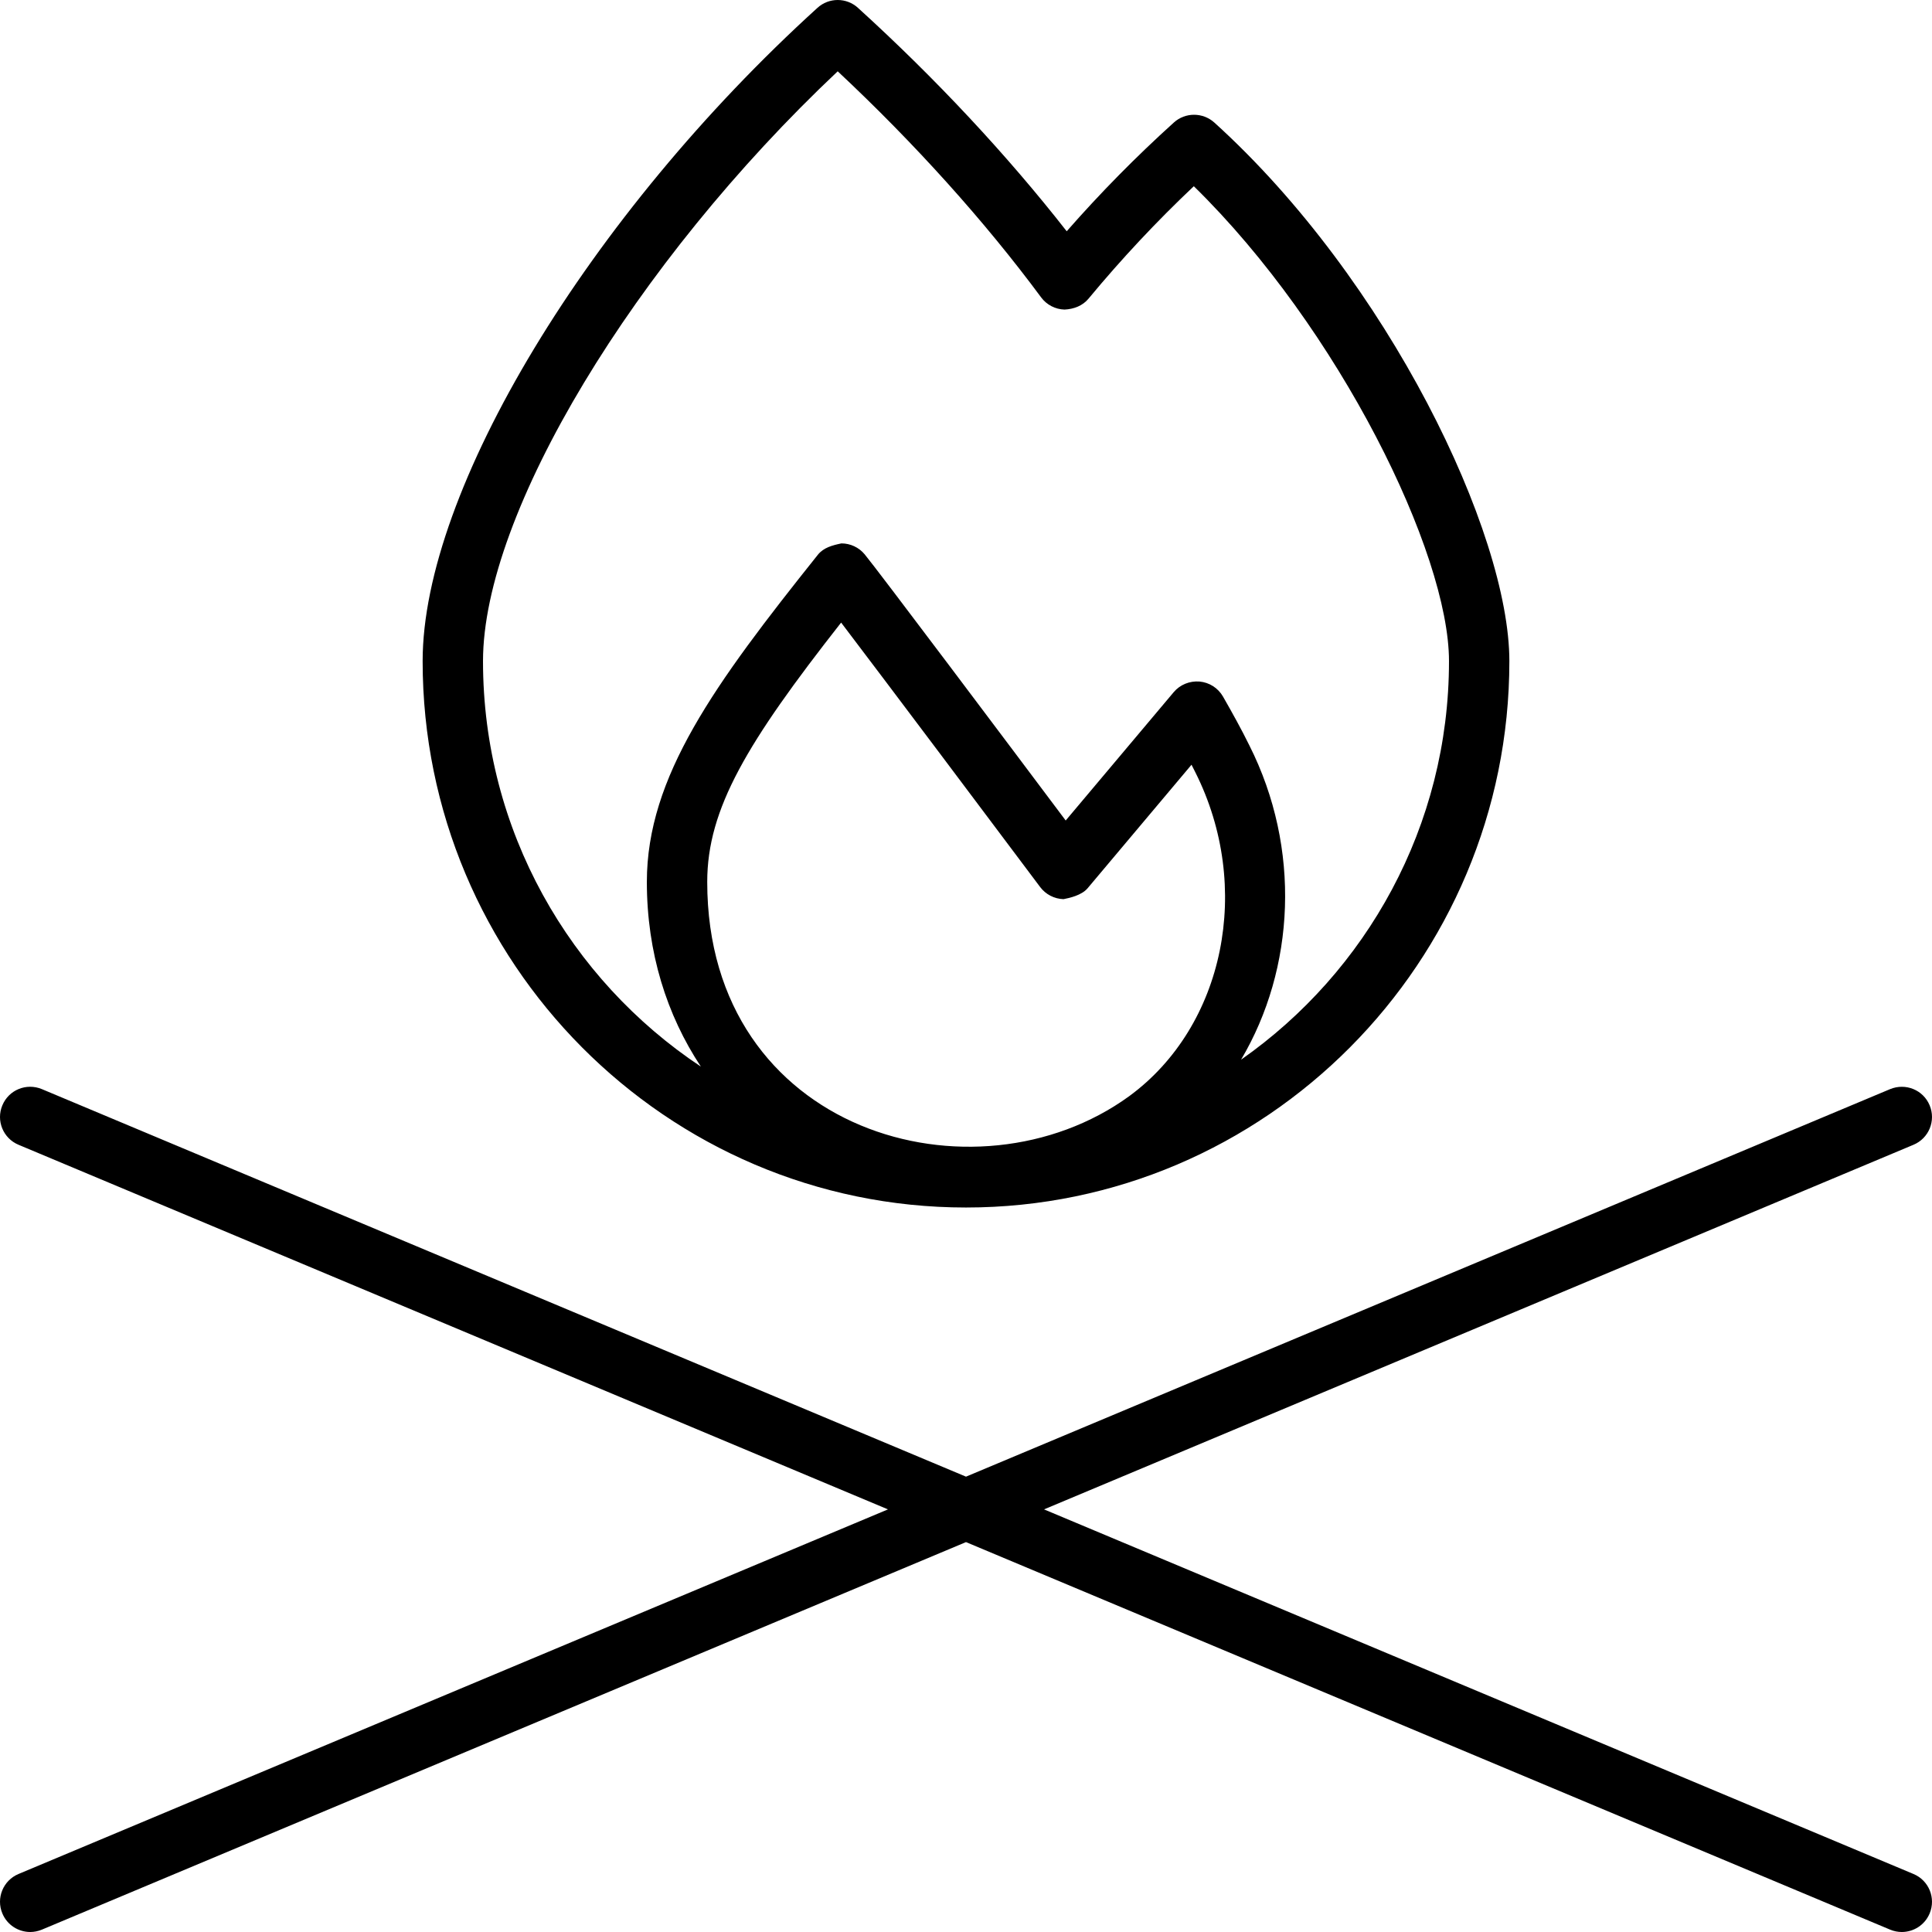 <svg xmlns="http://www.w3.org/2000/svg" viewBox="0 0 512 512"><!-- Font Awesome Pro 6.0.0-alpha2 by @fontawesome - https://fontawesome.com License - https://fontawesome.com/license (Commercial License) --><path d="M256 320.003C335.405 320.003 399.997 255.051 399.997 175.208C399.997 141.193 367.889 74.21 321.811 32.476C318.749 29.726 314.108 29.726 311.077 32.476C301.124 41.46 291.609 51.116 282.687 61.288C266.906 41.101 247.953 20.789 227.376 2.086C224.344 -0.695 219.657 -0.695 216.626 2.086C156.002 57.148 112.003 129.959 112.003 175.208C112.003 255.051 176.595 320.003 256 320.003ZM299.265 290.488C258.445 320.152 187.423 300.334 187.423 233.723C187.423 214.333 197.97 196.77 222.907 164.99C235.469 181.521 263.516 218.879 275.656 235.082C277.125 237.035 279.39 238.207 281.843 238.285C283.437 237.973 286.593 237.285 288.187 235.442L315.765 202.661C316.108 203.333 316.436 203.989 316.765 204.645C332.061 235.051 324.53 271.957 299.265 290.488ZM222 18.898C242.406 38.007 260.953 58.601 275.906 78.803C277.359 80.772 279.656 81.975 282.109 82.038C284.562 81.928 286.921 81.038 288.484 79.132C297.171 68.647 306.53 58.648 316.374 49.351C354.858 87.022 383.998 146.537 383.998 175.208C383.998 218.946 362.115 257.541 328.893 280.83C343.202 256.684 344.866 224.887 331.092 197.536C329.046 193.364 326.655 189.052 324.108 184.599C322.811 182.333 320.483 180.849 317.889 180.614C315.28 180.411 312.733 181.427 311.046 183.427L282.421 217.442C267.953 198.145 232.579 151.037 229.141 146.896C227.626 145.068 225.36 144.006 222.985 144.006C220.594 144.506 218.251 145.115 216.735 147.021C189.361 181.302 171.423 205.864 171.423 233.723C171.423 252.438 176.712 269.029 185.738 282.66C151.023 259.6 128.002 220.104 128.002 175.208C128.002 136.006 168.048 69.772 222 18.898ZM276.679 400.002L507.089 303.378C511.167 301.675 513.089 296.988 511.37 292.91C509.667 288.832 505.011 286.941 500.902 288.628L256 391.33L11.098 288.628C6.989 286.925 2.333 288.832 0.63 292.91C-1.089 296.988 0.833 301.675 4.911 303.378L235.321 400.002L4.911 496.625C0.833 498.328 -1.089 503.016 0.63 507.094C1.911 510.156 4.88 512 8.005 512C9.036 512 10.083 511.797 11.098 511.375L256 408.673L500.902 511.375C501.917 511.797 502.964 512 503.995 512C507.12 512 510.089 510.156 511.37 507.094C513.089 503.016 511.167 498.328 507.089 496.625L276.679 400.002Z"/></svg>